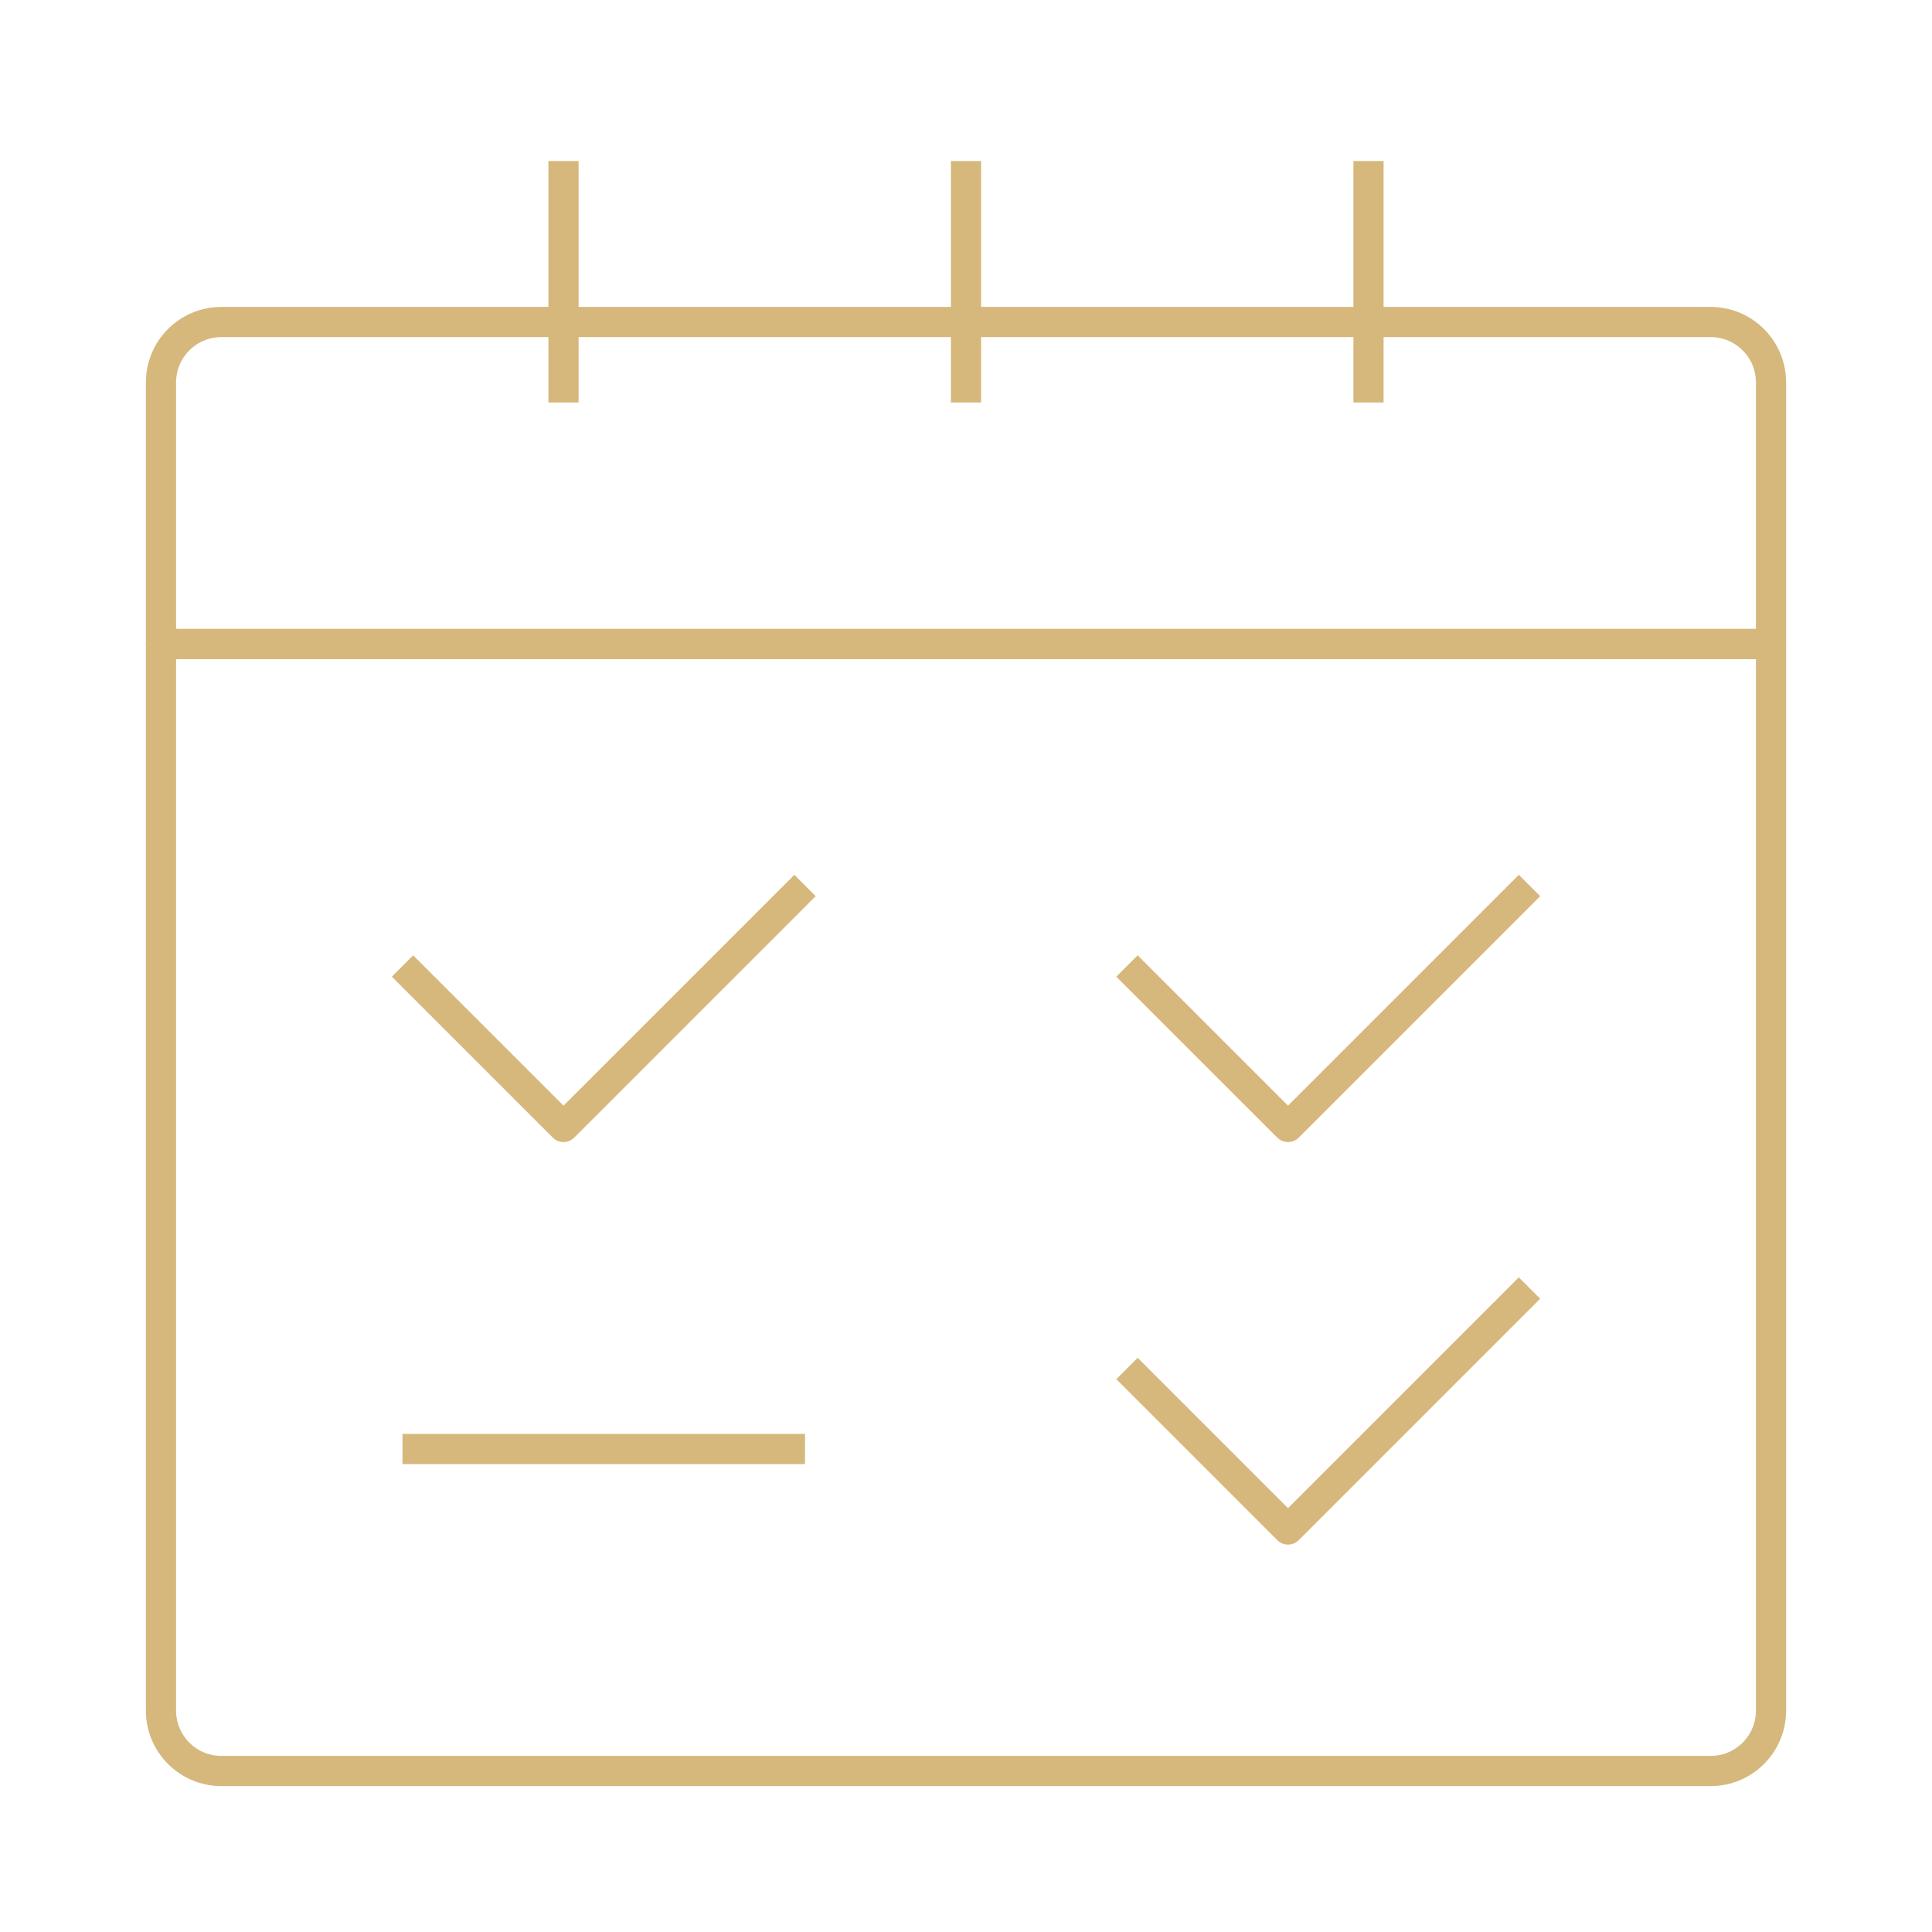 <svg width="64" height="64" viewBox="0 0 64 64" fill="none" xmlns="http://www.w3.org/2000/svg">
<path d="M5.333 12.667C5.333 11.562 6.229 10.667 7.333 10.667H56.667C57.771 10.667 58.667 11.562 58.667 12.667V21.333H5.333V12.667Z" stroke="#D6B87C" stroke-linejoin="round"/>
<path d="M58.667 21.333H5.333V56.667C5.333 57.771 6.229 58.667 7.333 58.667H56.667C57.771 58.667 58.667 57.771 58.667 56.667V21.333Z" stroke="#D6B87C" stroke-linejoin="round"/>
<path d="M32 5.333V13.333" stroke="#D6B87C" stroke-linejoin="round"/>
<path d="M45.333 5.333V13.333" stroke="#D6B87C" stroke-linejoin="round"/>
<path d="M18.667 5.333V13.333" stroke="#D6B87C" stroke-linejoin="round"/>
<path d="M13.333 32L18.667 37.333L26.667 29.333" stroke="#D6B87C" stroke-linejoin="round"/>
<path d="M37.333 32L42.667 37.333L50.667 29.333" stroke="#D6B87C" stroke-linejoin="round"/>
<path d="M37.333 45.333L42.667 50.667L50.667 42.667" stroke="#D6B87C" stroke-linejoin="round"/>
<path d="M13.333 48H26.667" stroke="#D6B87C" stroke-linejoin="round"/>
</svg>
